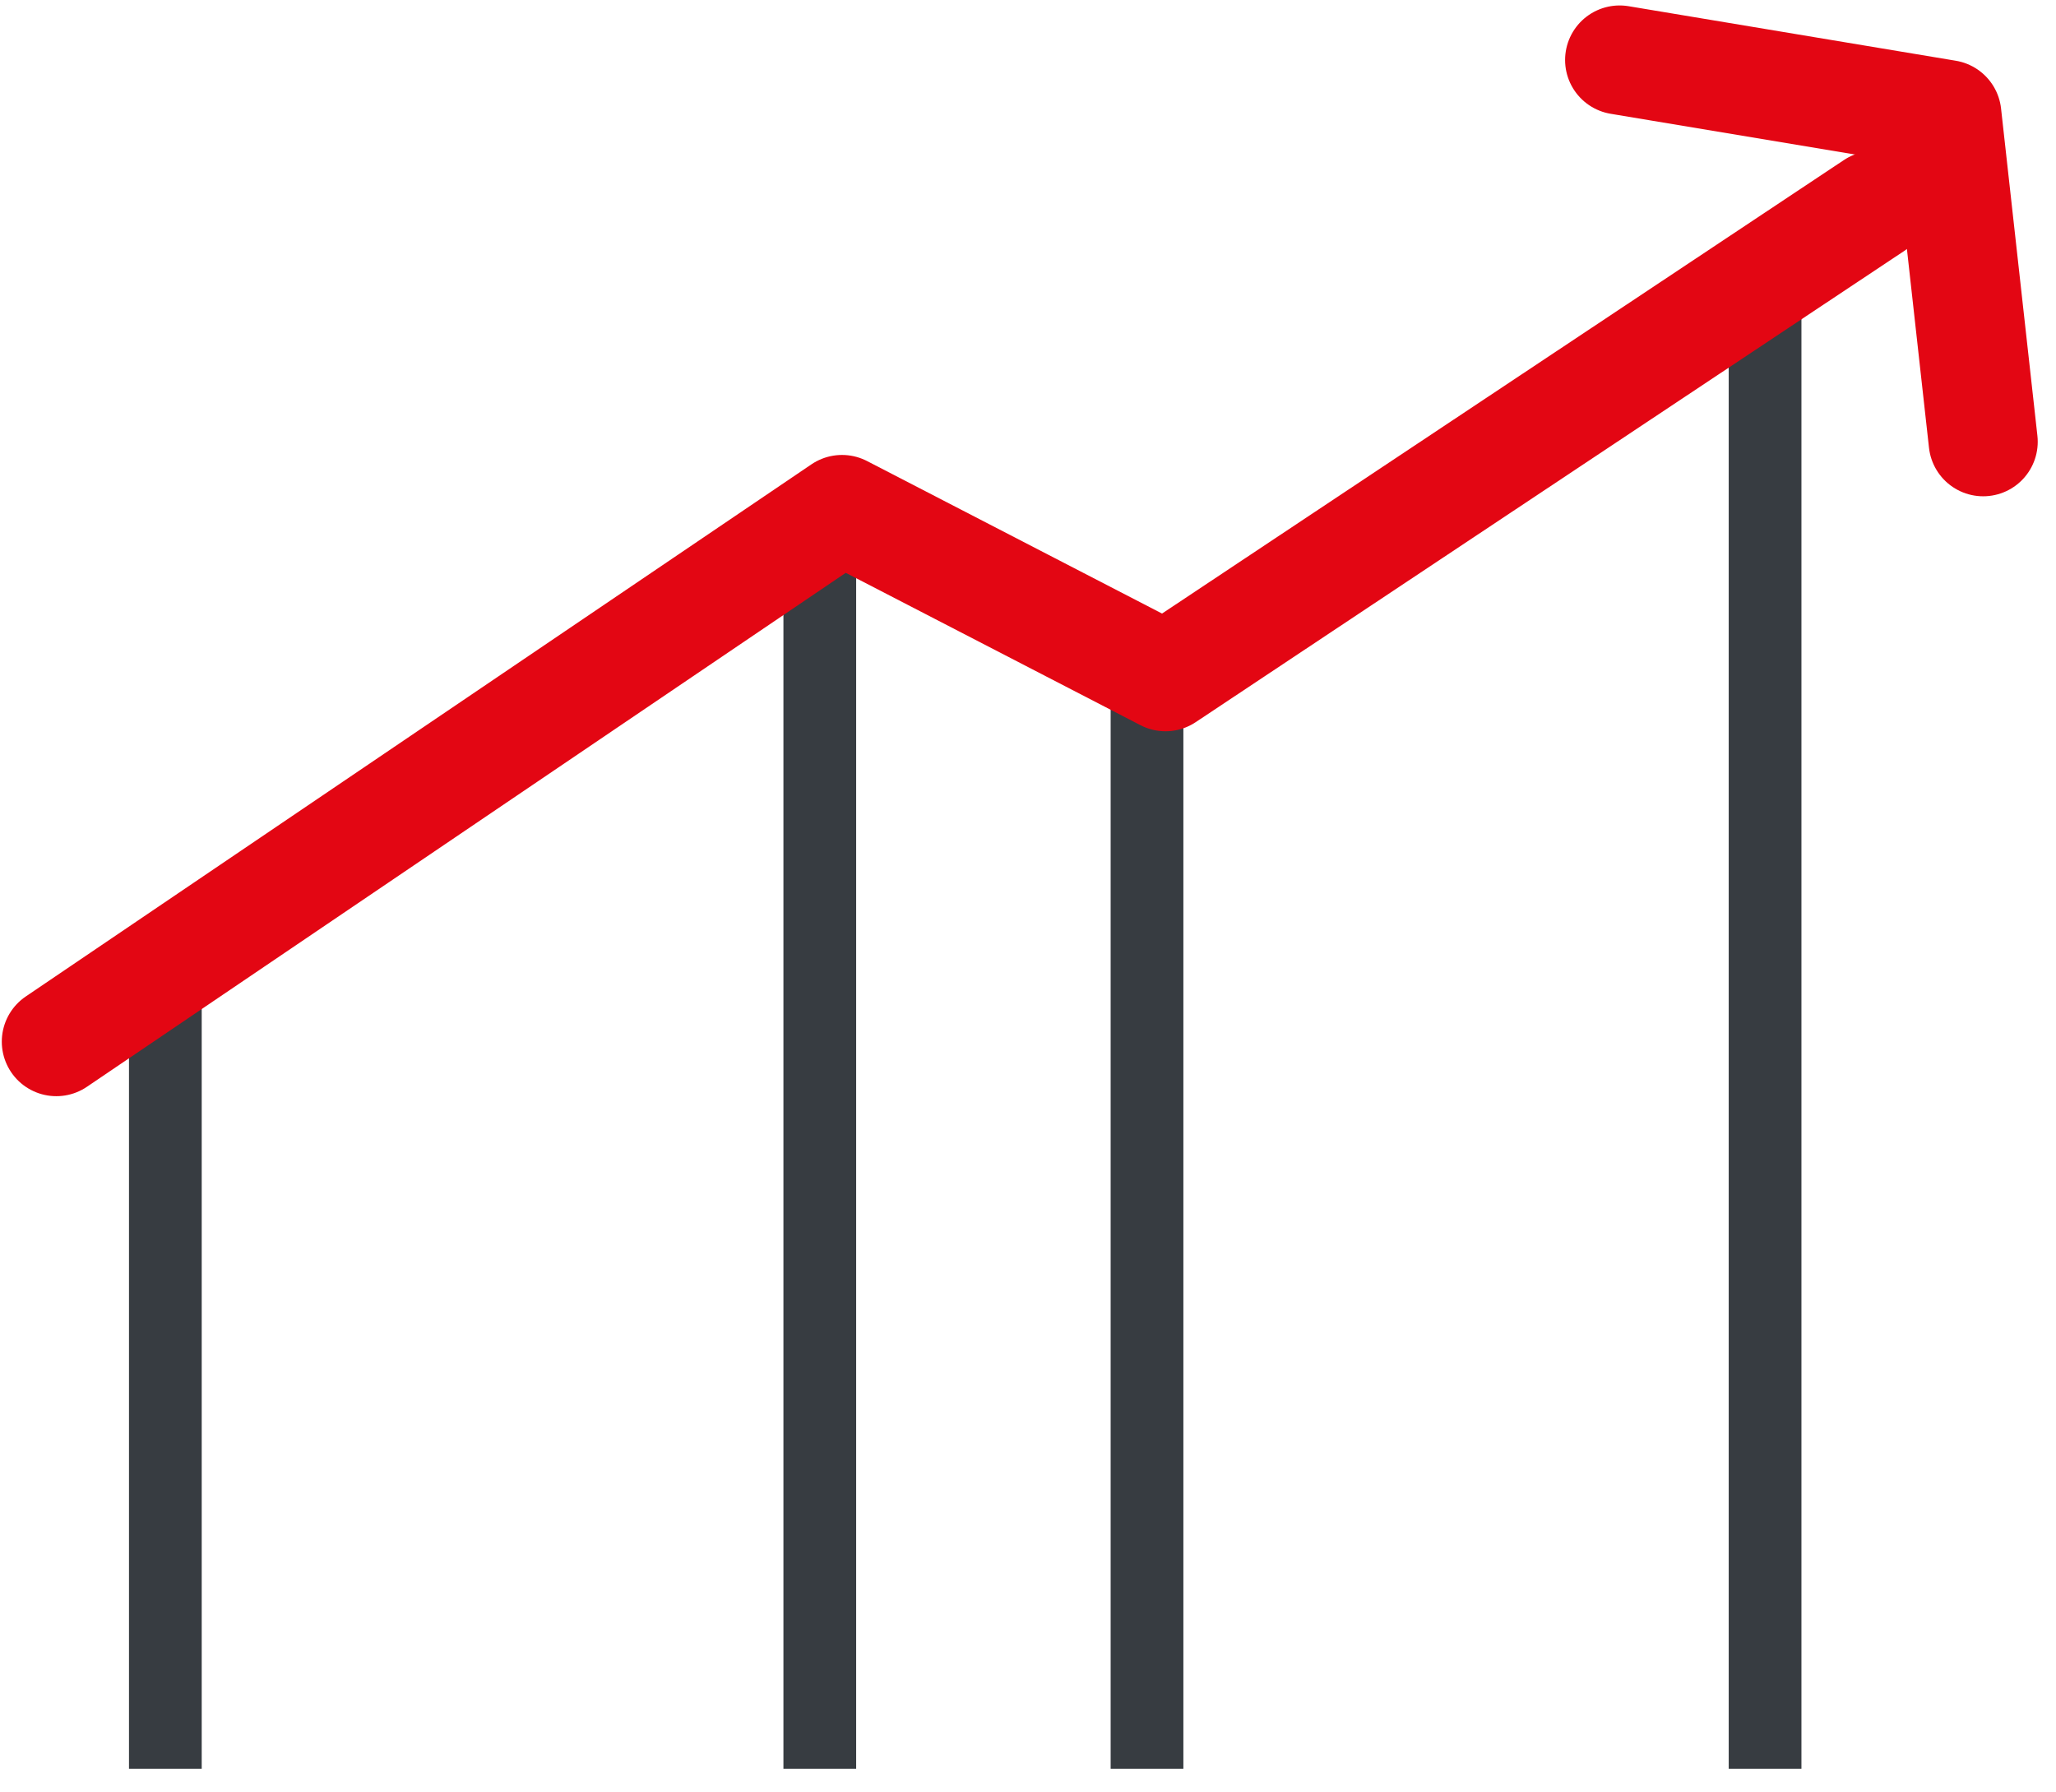 <svg width="78" height="68" viewBox="0 0 78 68" fill="none" xmlns="http://www.w3.org/2000/svg">
<path d="M31.101 19.977V67.104M43.515 25.279V67.104M66.963 10.552V67.104M6.273 37.65V67.104" stroke="#373C41" stroke-width="2.759"/>
<path d="M2.137 39.518L31.944 19.329L44.217 25.674L71.102 7.793" stroke="#E30613" stroke-width="4.138" stroke-linecap="round" stroke-linejoin="round"/>
<path d="M61.445 2.276L73.859 4.345L75.238 16.759" stroke="#E30613" stroke-width="4.138" stroke-linecap="round" stroke-linejoin="round"/>
</svg>
